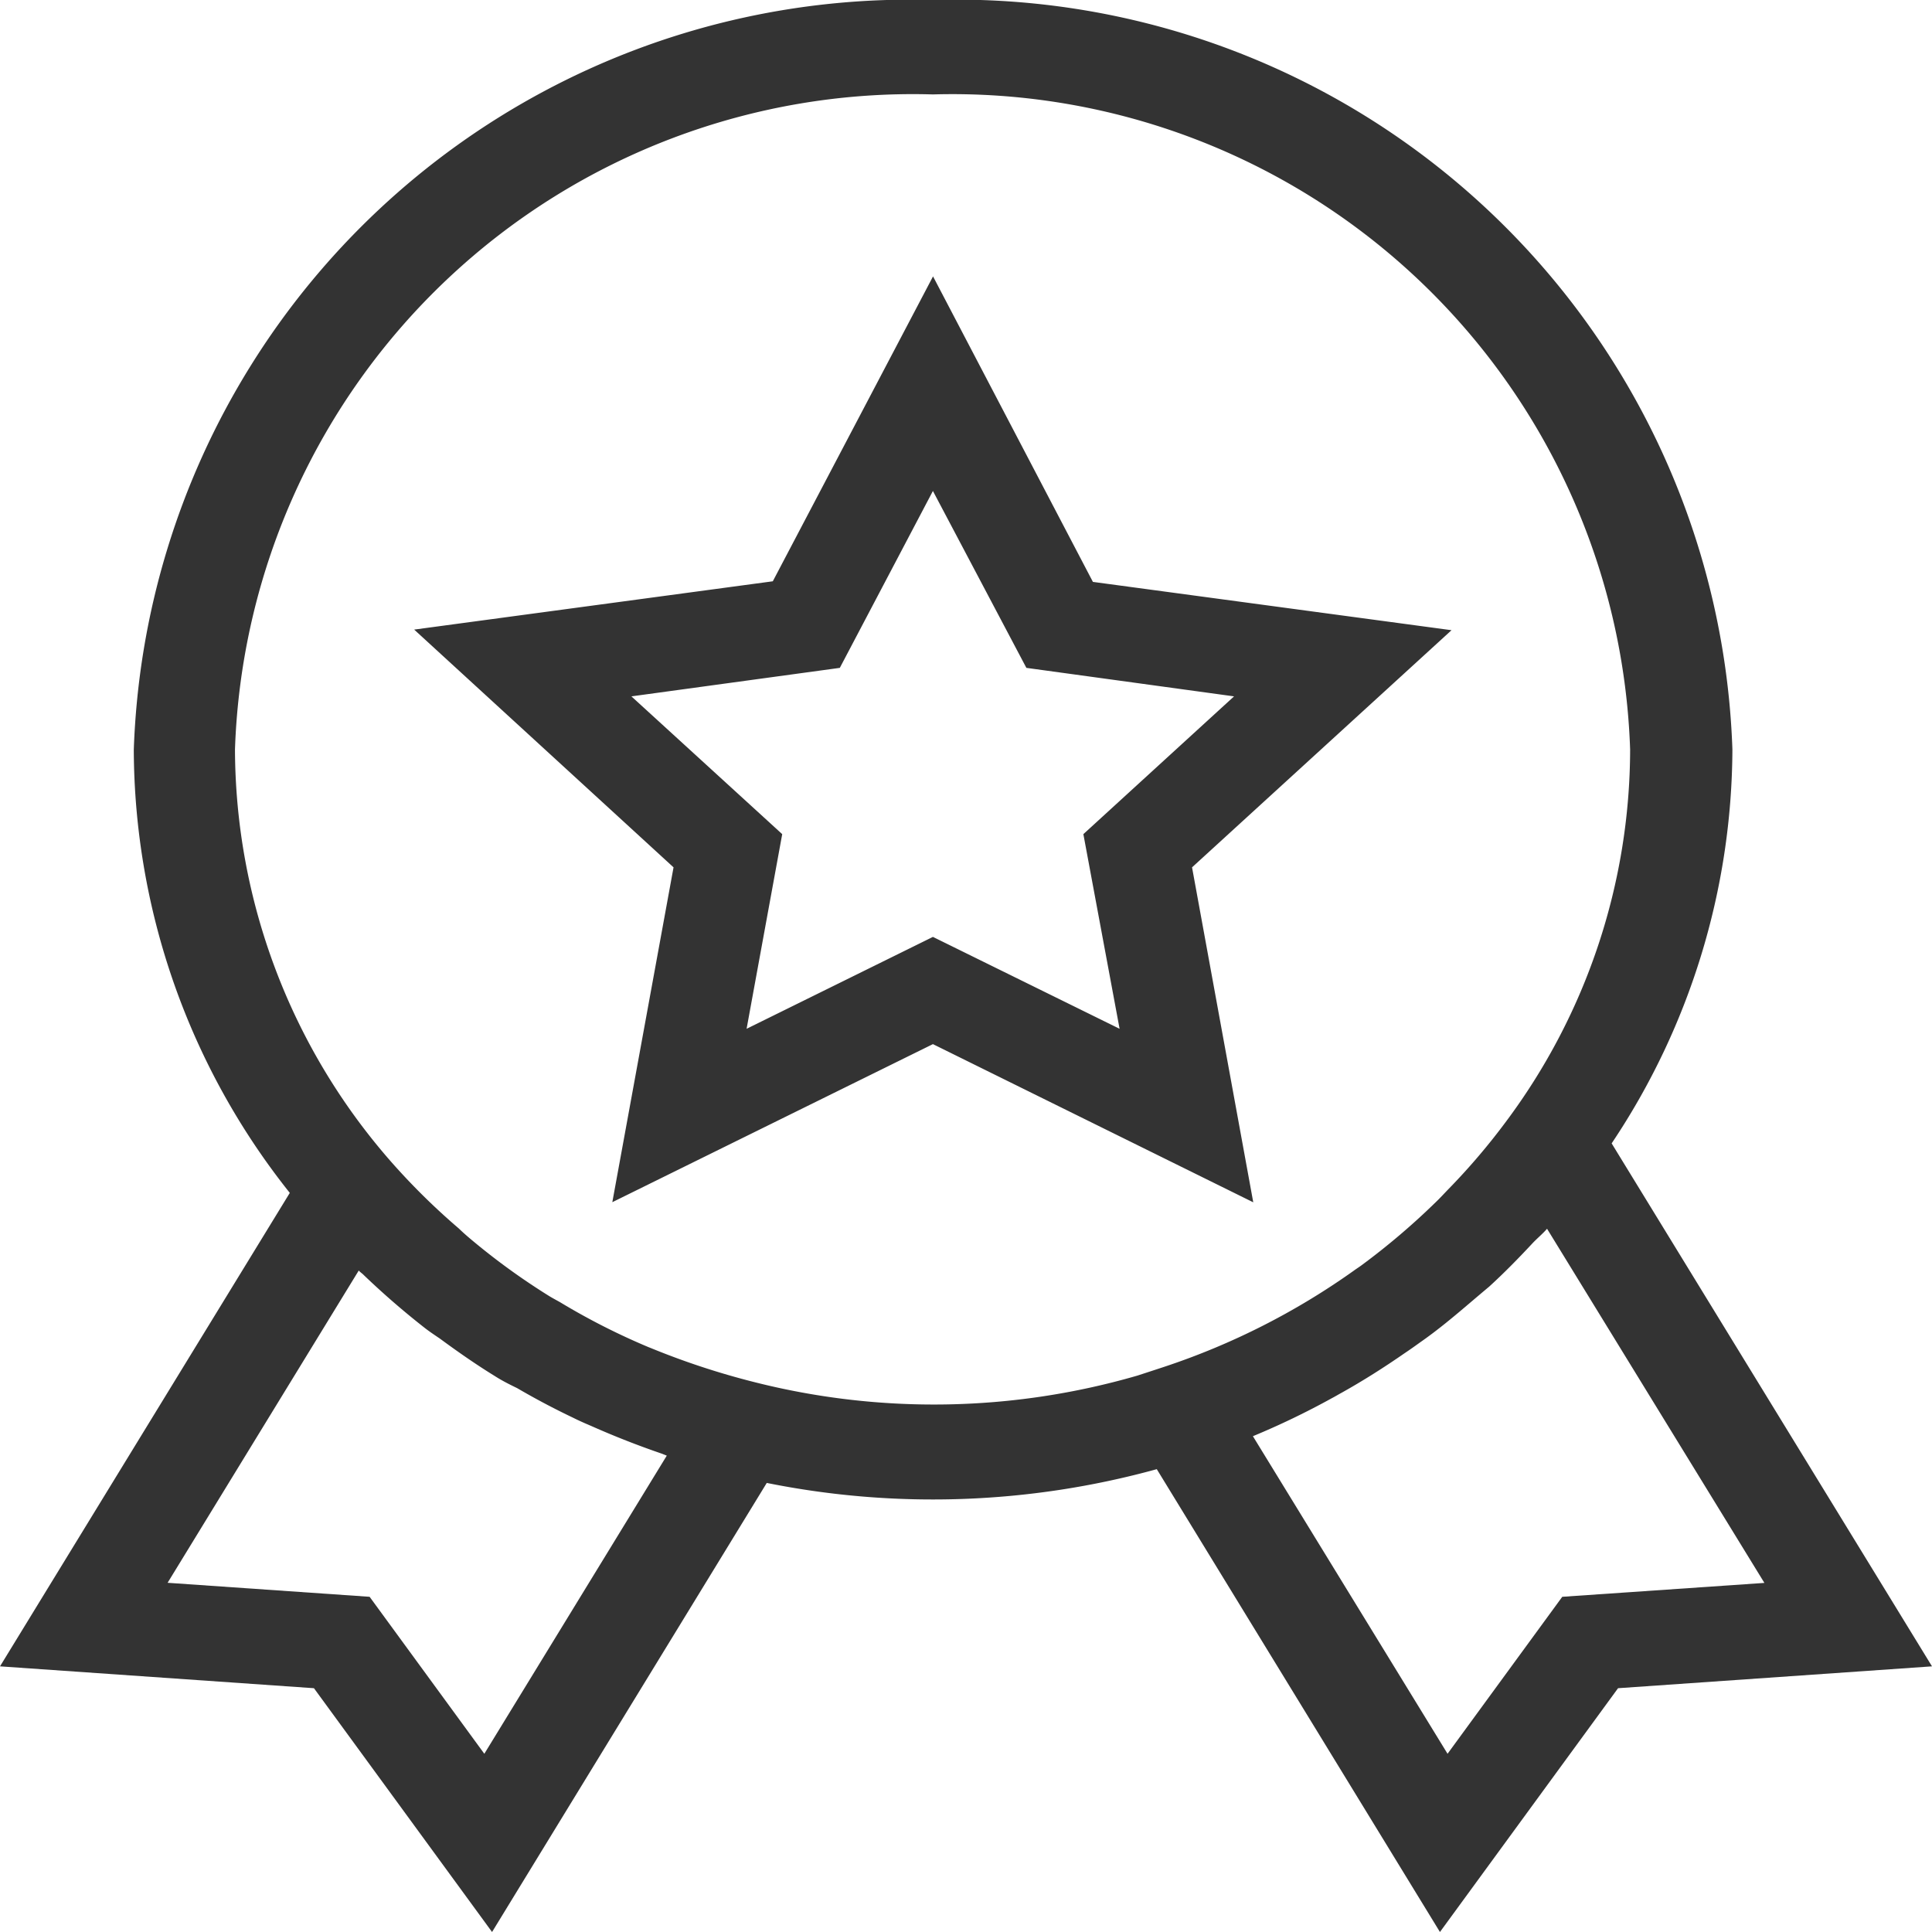 <svg xmlns="http://www.w3.org/2000/svg" width="16" height="16" viewBox="0 0 16 16">
  <defs>
    <style>
      .cls-1 {
        fill: #333;
        fill-rule: evenodd;
      }
    </style>
  </defs>
  <path id="icon" class="cls-1" d="M13.347,9.469a5.9,5.9,0,0,0,1-3.262A6.429,6.429,0,0,0,7.726,0a6.431,6.431,0,0,0-6.618,6.21A5.918,5.918,0,0,0,2.4,9.879L0,13.8l2.6,0.181L4.075,16,6.35,12.281a6.974,6.974,0,0,0,3.23-.114L11.925,16,13.4,13.981,16,13.8ZM4.011,14.524l-0.95-1.3-1.673-.116,1.583-2.586C2.984,10.537,3,10.546,3.013,10.56A6.655,6.655,0,0,0,3.521,11c0.039,0.03.081,0.058,0.121,0.085,0.148,0.109.3,0.215,0.456,0.311,0.061,0.039.123,0.07,0.185,0.1q0.226,0.132.463,0.245c0.05,0.025.1,0.047,0.152,0.069,0.189,0.084.383,0.16,0.581,0.228l0.043,0.017Zm5.553-3.179-0.144.047a6.048,6.048,0,0,1-3.177.053,6.327,6.327,0,0,1-.858-0.283l-0.013-.005a5.626,5.626,0,0,1-.736-0.374c-0.027-.015-0.055-0.03-0.082-0.046a5.616,5.616,0,0,1-.633-0.456C3.88,10.247,3.838,10.211,3.8,10.174A5.579,5.579,0,0,1,3.238,9.62,5.2,5.2,0,0,1,1.946,6.207,5.617,5.617,0,0,1,7.726.782,5.616,5.616,0,0,1,13.5,6.207a5.161,5.161,0,0,1-1.026,3.079A5.43,5.43,0,0,1,12,9.843c-0.038.039-.073,0.078-0.112,0.115a5.849,5.849,0,0,1-.609.518c-0.024.018-.047,0.032-0.07,0.049a5.916,5.916,0,0,1-1.563.793Zm3.374,1.879-0.95,1.3-1.612-2.63a6.51,6.51,0,0,0,.656-0.316c0.027-.014.053-0.03,0.079-0.044,0.179-.1.352-0.21,0.518-0.325,0.045-.03.09-0.062,0.133-0.093,0.144-.1.281-0.215,0.416-0.33,0.053-.045.1-0.085,0.155-0.131,0.125-.114.243-0.235,0.357-0.357,0.039-.042.084-0.078,0.122-0.122l1.8,2.933ZM12.021,5.219l-2.97-.4L7.727,2.289,6.4,4.814l-2.97.4L5.578,7.183,5.071,9.956,7.726,8.647l2.653,1.31L9.872,7.183ZM7.726,7.759L6.183,8.52,6.478,6.908,5.229,5.767l1.726-.236L7.726,4.066,8.5,5.531,10.22,5.767,8.972,6.908l0.3,1.612Z"/>
</svg>
